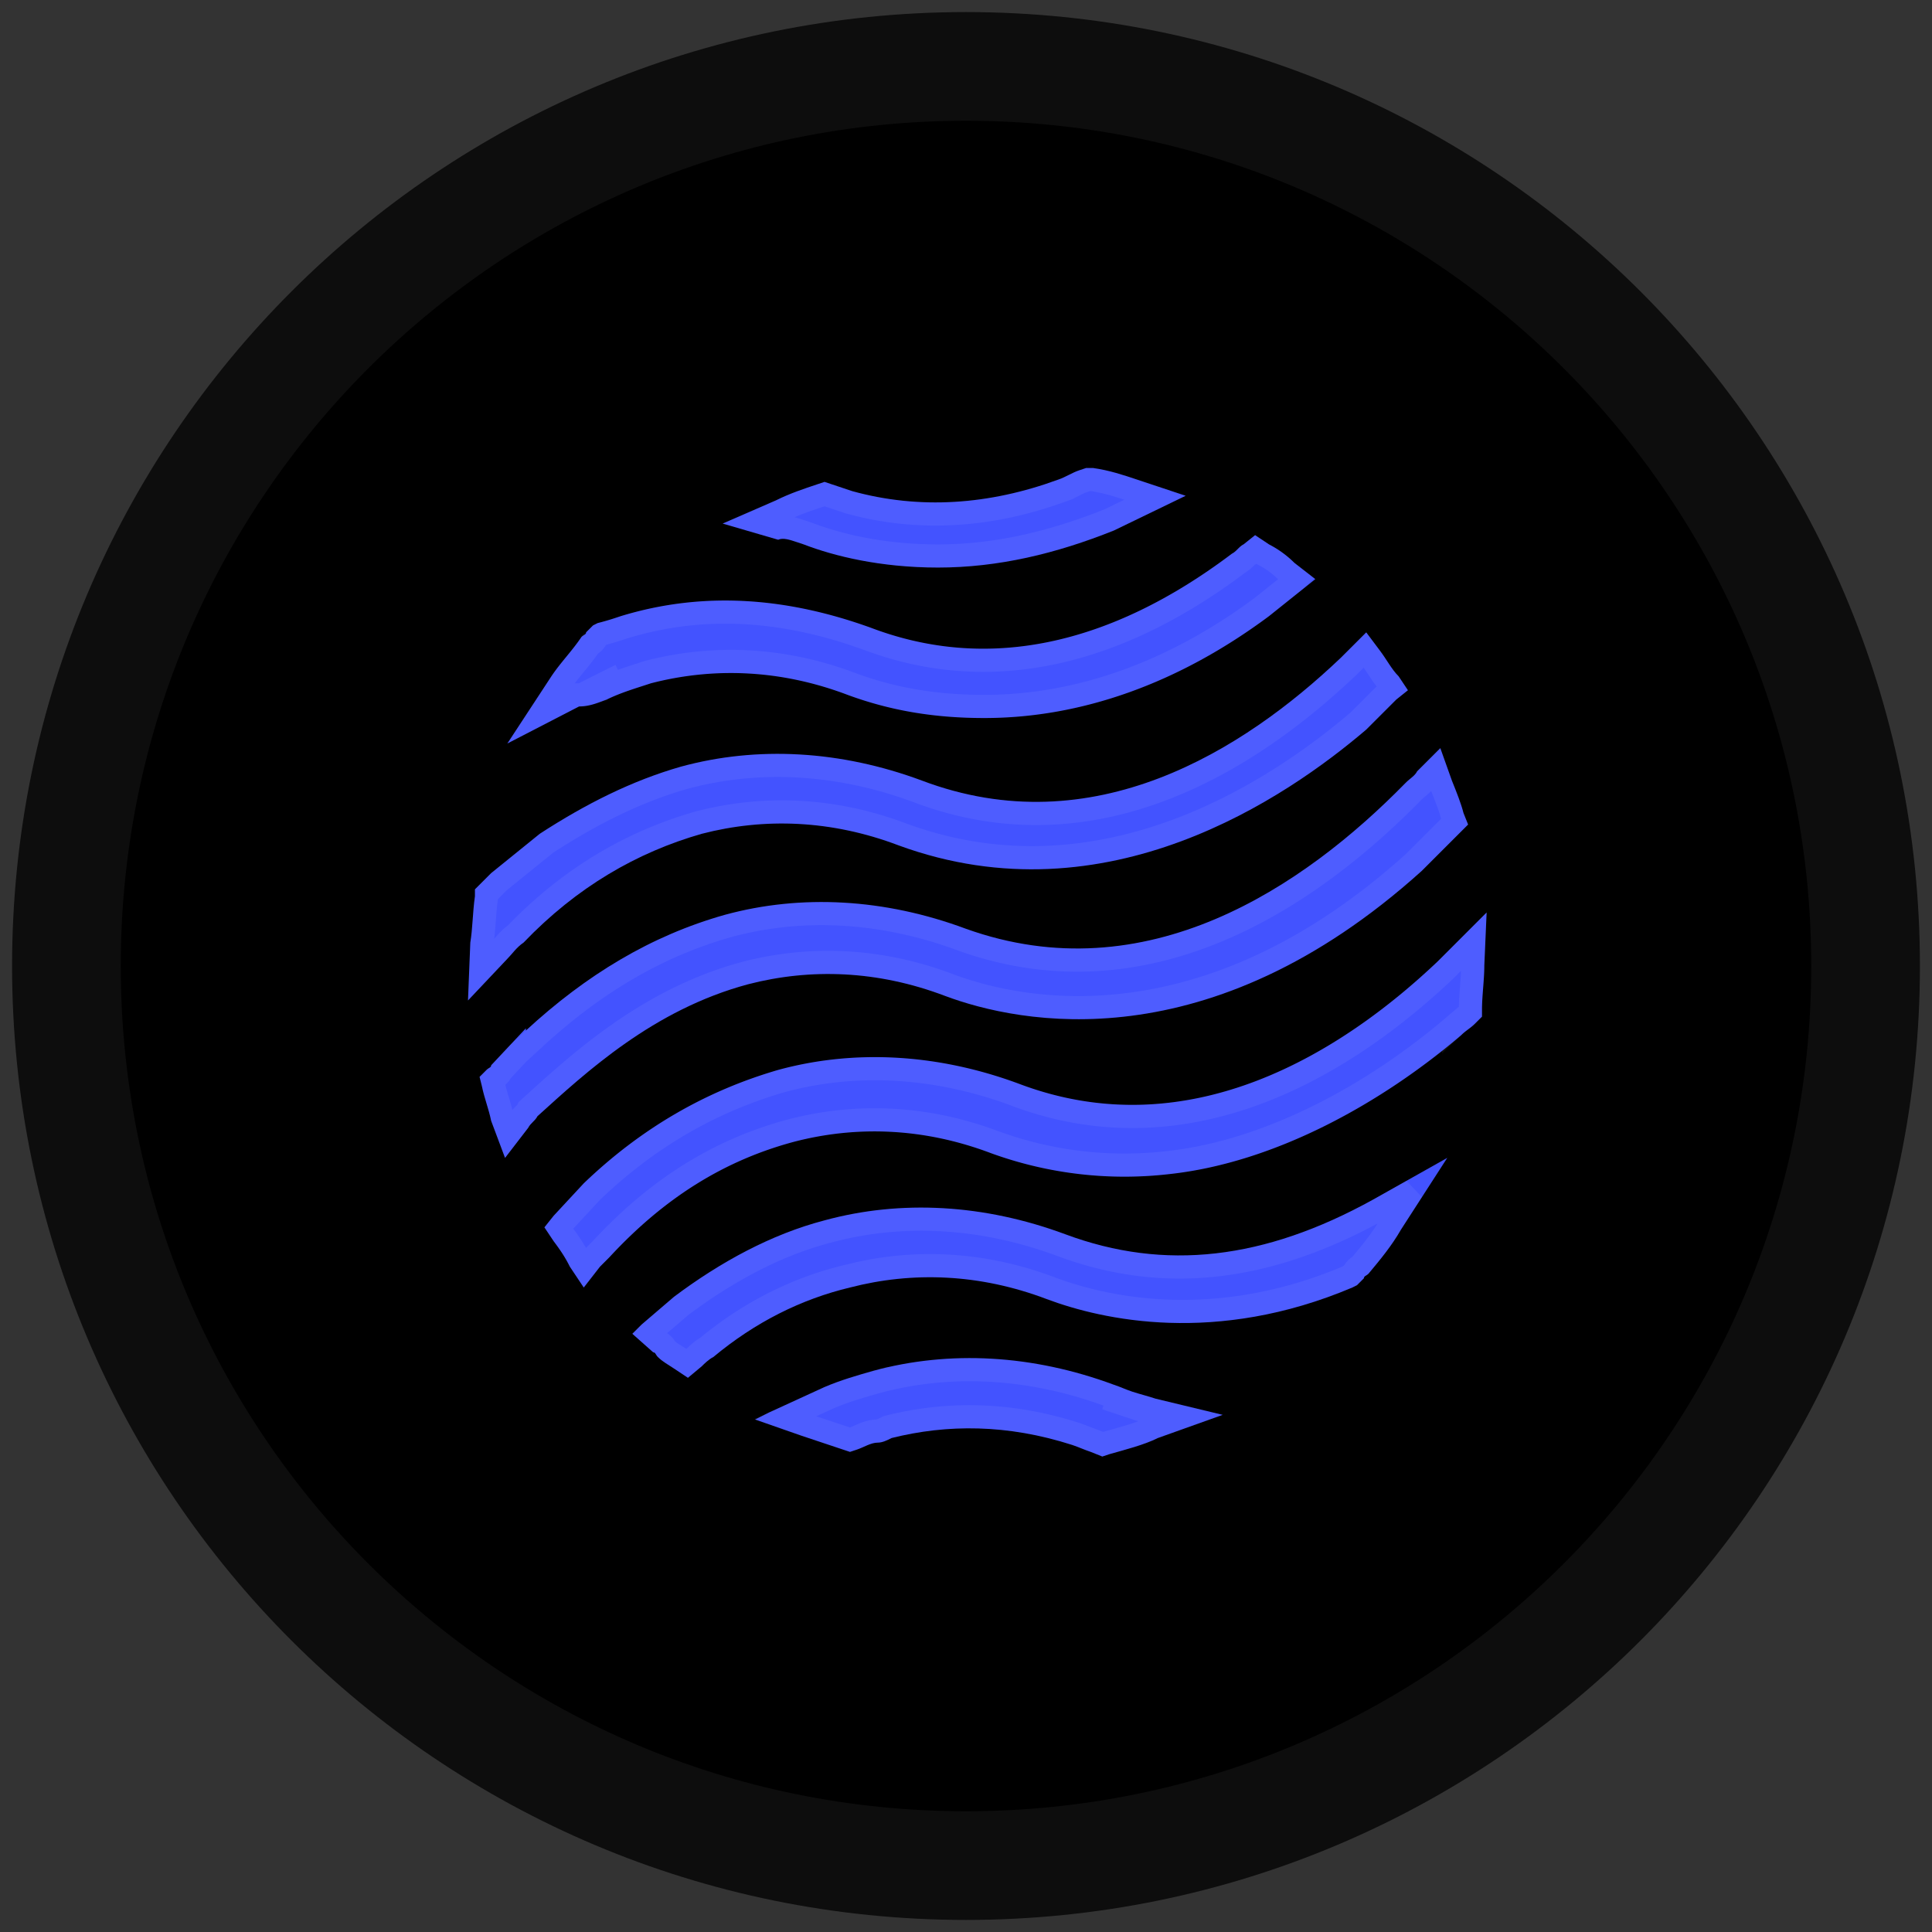 <svg xmlns="http://www.w3.org/2000/svg" width="80" height="80" fill="none"><rect width="100%" height="100%" fill="#333333" stroke="none"/><path fill="#000" stroke="#0D0D0D" stroke-width="4.5" d="M40 2.75c20.573 0 37.25 16.677 37.25 37.25S60.573 77.25 40 77.25 2.75 60.573 2.75 40 19.427 2.75 40 2.75Z"/><path fill="#4353FF" d="M44.111 51.108c-3.355-1.246-6.806-1.438-9.97-.575-2.204.575-4.313 1.726-6.23 3.163l-1.343 1.15-.383.384.863.767c.096 0 .096.096.192.192.191.192.383.287.67.48l.576.383.575-.48c.096-.096.288-.287.48-.383 1.725-1.438 3.642-2.397 5.655-2.876 2.588-.671 5.368-.575 8.148.48 2.3.862 6.998 1.916 12.654-.48l.192-.096.287-.287c0-.096.096-.096.192-.192.48-.575.958-1.15 1.342-1.822l1.917-2.971-3.067 1.725c-4.506 2.493-8.628 2.972-12.75 1.438Z"/><path stroke="#fff" stroke-opacity=".06" stroke-width=".959" d="m57.608 50.657-.014.021c-.353.618-.795 1.154-1.268 1.722l-.012.008c-.008.005-.026.015-.043.027a.635.635 0 0 0-.213.234l-.153.155-.105.052c-5.506 2.329-10.066 1.3-12.288.467-2.694-1.02-5.394-1.173-7.931-.615l-.505.121c-2.071.495-4.04 1.477-5.808 2.943-.228.128-.43.326-.522.418l-.292.244-.278-.185c-.255-.17-.38-.238-.49-.323l-.105-.093a.836.836 0 0 1-.038-.062.571.571 0 0 0-.254-.222l-.406-.36.017-.016 1.309-1.122c1.88-1.408 3.93-2.52 6.053-3.074l.006-.001c3.059-.835 6.407-.653 9.676.561 4.277 1.592 8.545 1.079 13.148-1.468h.003l1.38-.778-.867 1.346Z"/><path fill="#4353FF" d="M30.978 40.756c2.588-.67 5.368-.575 8.148.48 3.068 1.15 10.928 2.78 19.748-5.177l1.438-1.438.096-.096.383-.383-.192-.48c-.096-.383-.287-.862-.48-1.341l-.478-1.342-.96.958c-.095.192-.287.288-.478.48-4.218 4.313-10.737 8.723-18.214 6.039-3.355-1.247-6.806-1.438-9.97-.576-3.067.863-5.751 2.493-8.243 4.793v-.095l-1.438 1.533c0 .096-.096.096-.192.192l-.288.288.096.383c.096.48.288.959.384 1.438l.575 1.534.959-1.246c.095-.192.287-.288.383-.48 2.013-1.821 4.793-4.41 8.723-5.464Z"/><path stroke="#fff" stroke-opacity=".06" stroke-width=".959" d="m59.669 32.481.006.018c.196.49.373.935.459 1.28l.008.031.012.03.073.186-.159.16-.095.096-1.42 1.421c-8.655 7.808-16.314 6.188-19.258 5.084-2.873-1.09-5.754-1.19-8.437-.495l-.003.001c-4.059 1.089-6.92 3.76-8.921 5.572l-.068.06-.04.08a.542.542 0 0 1-.101.116c-.056.056-.161.158-.245.3l-.422.549-.262-.7a8.965 8.965 0 0 0-.19-.714 7.065 7.065 0 0 1-.182-.676l-.002-.01-.003-.012-.03-.12.093-.093.019-.011.043-.028a.57.57 0 0 0 .218-.247l.683-.73.656-.604c2.447-2.259 5.067-3.845 8.048-4.683v-.001c3.057-.834 6.405-.65 9.673.564l.005.002c7.758 2.785 14.47-1.812 18.715-6.152.079-.079.135-.117.248-.214.081-.07.183-.168.269-.304l.384-.385.226.63Z"/><path fill="#4353FF" d="M21.68 39.03c2.204-2.3 4.697-3.738 7.38-4.505 2.59-.671 5.369-.575 8.149.48 8.627 3.163 16.105-2.014 19.364-4.794l1.246-1.246.48-.383-.384-.576c-.288-.287-.48-.67-.767-1.054l-.575-.767-.671.671-.384.383c-4.026 3.835-10.257 7.765-17.35 5.081-3.355-1.246-6.806-1.438-9.97-.575-2.013.575-3.93 1.534-5.847 2.78l-2.014 1.63-.479.479-.192.192v.287c-.095.671-.095 1.342-.191 1.917l-.096 2.397 1.63-1.726c.191-.191.383-.479.67-.67Z"/><path stroke="#fff" stroke-opacity=".06" stroke-width=".959" d="M56.765 27.24c.133.177.238.346.368.54.113.17.242.353.401.52l.121.181-.136.11-.02.016-.019.02-1.224 1.223c-3.245 2.767-10.527 7.768-18.883 4.704-2.872-1.088-5.751-1.188-8.433-.493l-.011.003c-2.753.786-5.308 2.26-7.564 4.602a2.57 2.57 0 0 0-.413.38c-.137.151-.195.23-.282.317l-.01.01-.752.794.045-1.1c.048-.3.073-.618.096-.924.024-.327.047-.646.092-.962l.005-.034v-.122l.051-.052.24-.24.226-.227 1.97-1.593c1.88-1.22 3.745-2.15 5.69-2.706h.001c3.058-.834 6.406-.653 9.674.56v.001c7.367 2.788 13.793-1.317 17.85-5.182l.01-.007.383-.384.28-.28.244.325Z"/><path fill="#4353FF" d="m46.89 57.627-.19.576.19-.576c-.287-.095-.478-.191-.766-.287-3.355-1.246-6.806-1.438-9.97-.575-.67.191-1.342.383-2.013.67l-2.3 1.055-.575.288 1.917.67 1.725.576.288.096.288-.096c.287-.096.575-.288.862-.288.192 0 .384-.095.575-.191 2.301-.575 4.793-.576 7.477.287.288.096.48.192.767.288l.48.192.287-.096c.671-.192 1.438-.384 2.013-.671l2.684-.959-2.78-.67c-.287-.097-.67-.193-.958-.288Z"/><path stroke="#fff" stroke-opacity=".06" stroke-width=".959" d="M36.28 57.227c3.06-.834 6.408-.652 9.677.562l.016.006a5.5 5.5 0 0 1 .316.118l-.045.138.455.152.455.151.044-.134.04.012c.17.05.328.094.46.138l.019.006.02.005 1.218.294-1.17.419-.028.01-.026.012c-.523.262-1.228.438-1.93.639l-.01.003-.01.003-.122.04-.315-.126-.014-.005-.013-.005-.357-.134c-.12-.047-.251-.1-.41-.153l-.005-.002c-2.772-.89-5.356-.892-7.74-.296l-.051.013-.047.023c-.219.11-.304.14-.36.14-.244 0-.461.08-.617.145-.188.079-.274.127-.398.168l-.137.045-.135-.045-1.72-.573-.824-.289 1.814-.831c.637-.273 1.277-.457 1.95-.65v.002Z"/><path fill="#4353FF" d="m61.558 37.784-1.438 1.438-.575.575c-3.93 3.739-10.257 7.765-17.351 5.08-3.355-1.245-6.806-1.437-9.97-.574-2.971.863-5.655 2.396-8.052 4.697l-1.246 1.342-.383.48.383.574c.288.384.48.671.671 1.055l.575.863.671-.863.384-.384c2.3-2.492 4.793-4.026 7.668-4.793 2.589-.67 5.369-.575 8.149.48a16.173 16.173 0 0 0 7.38.862c4.41-.479 8.82-2.971 12.08-5.751.191-.192.383-.288.574-.48l.288-.287v-.288c0-.575.096-1.246.096-1.821l.096-2.205Z"/><path stroke="#fff" stroke-opacity=".06" stroke-width=".959" d="M60.983 39.968v.021c0 .266-.023.559-.047.874-.024.307-.049.638-.049.947v.088l-.147.149a2.09 2.09 0 0 1-.237.195 3.168 3.168 0 0 0-.311.259V42.5c-3.217 2.744-7.539 5.174-11.819 5.64h-.003a15.668 15.668 0 0 1-6.727-.687l-.437-.15c-2.872-1.088-5.75-1.187-8.431-.492h-.003c-2.967.792-5.532 2.373-7.885 4.917l-.191.192-.192.192-.021.02-.019.024-.262.337-.194-.289a6.932 6.932 0 0 0-.692-1.086l-.18-.271.158-.198 1.21-1.303c2.342-2.248 4.958-3.743 7.854-4.583 3.056-.832 6.4-.65 9.666.562v.001c7.368 2.788 13.891-1.415 17.852-5.181l.007-.01c.096-.095.193-.19.288-.286l.288-.288.566-.567-.042.974Z"/><path fill="#4353FF" d="m25.13 28.965-.287-.575.287.575c.576-.288 1.247-.48 1.822-.671 2.588-.671 5.368-.575 8.148.48 1.821.67 3.642.958 5.656.958 4.026 0 8.052-1.438 11.79-4.218l1.438-1.15.48-.384-.863-.671a4.255 4.255 0 0 0-1.055-.767l-.575-.383-.479.383c-.192.096-.288.288-.48.384-5.08 3.834-10.16 4.889-14.954 3.067-3.45-1.246-6.902-1.534-10.352-.48-.288.097-.576.192-.96.288l-.19.096-.288.288c0 .096-.096.096-.192.192-.384.575-.863 1.054-1.246 1.63l-1.822 2.78 2.972-1.535c.48 0 .863-.191 1.15-.287Z"/><path stroke="#fff" stroke-opacity=".06" stroke-width=".959" d="m52.28 22.94.025.017.028.014c.332.167.674.422.93.677l.02.021.024.018.383.297-.005.005-1.44 1.15c-3.664 2.721-7.587 4.113-11.49 4.113-1.962 0-3.726-.28-5.486-.927h.001c-2.874-1.09-5.755-1.191-8.439-.495l-.015.004-.016.005c-.42.14-.946.296-1.447.5l-.082-.164-.429.214-.428.215.044.09c-.148.046-.3.079-.478.079h-.116l-.104.054-1.352.697.822-1.256c.176-.264.377-.508.594-.773a11.2 11.2 0 0 0 .604-.788h.003a.632.632 0 0 0 .213-.19c.016-.024.028-.048.04-.072l.154-.154.08-.04c.37-.095.656-.188.927-.279 3.125-.955 6.259-.775 9.418.255l.633.217c4.98 1.889 10.224.769 15.392-3.126.143-.085.247-.189.303-.245.08-.08.1-.094.115-.102l.045-.023.04-.032.206-.165.284.19Z"/><path fill="#4353FF" d="m32.991 22.446.288.096c1.246.48 3.163.959 5.56.959 2.492 0 4.889-.575 7.285-1.534l2.972-1.438-2.013-.67c-.575-.193-1.15-.384-1.822-.48h-.287l-.288.096c-.287.096-.575.287-.862.383-2.876 1.055-5.752 1.246-8.532.48l-.863-.288-.287-.096-.288.096c-.575.192-1.15.383-1.725.67l-2.205.96 2.3.67c.192-.095.48 0 .767.096Z"/><path stroke="#fff" stroke-opacity=".06" stroke-width=".959" d="M45.224 19.858c.61.09 1.138.265 1.708.454l.893.298-1.894.918c-2.35.939-4.68 1.494-7.092 1.494-2.334 0-4.193-.468-5.388-.927l-.01-.004-.01-.003-.288-.096c-.136-.045-.313-.105-.485-.137a1.17 1.17 0 0 0-.436-.004l-.893-.261.99-.43.012-.005.012-.006c.54-.27 1.084-.451 1.663-.644l.136-.046.135.046.864.287.011.004.013.004c2.887.796 5.865.593 8.823-.491v-.001c.177-.06.348-.146.482-.213.15-.075.262-.13.368-.165l.215-.072h.17Z"/></svg>